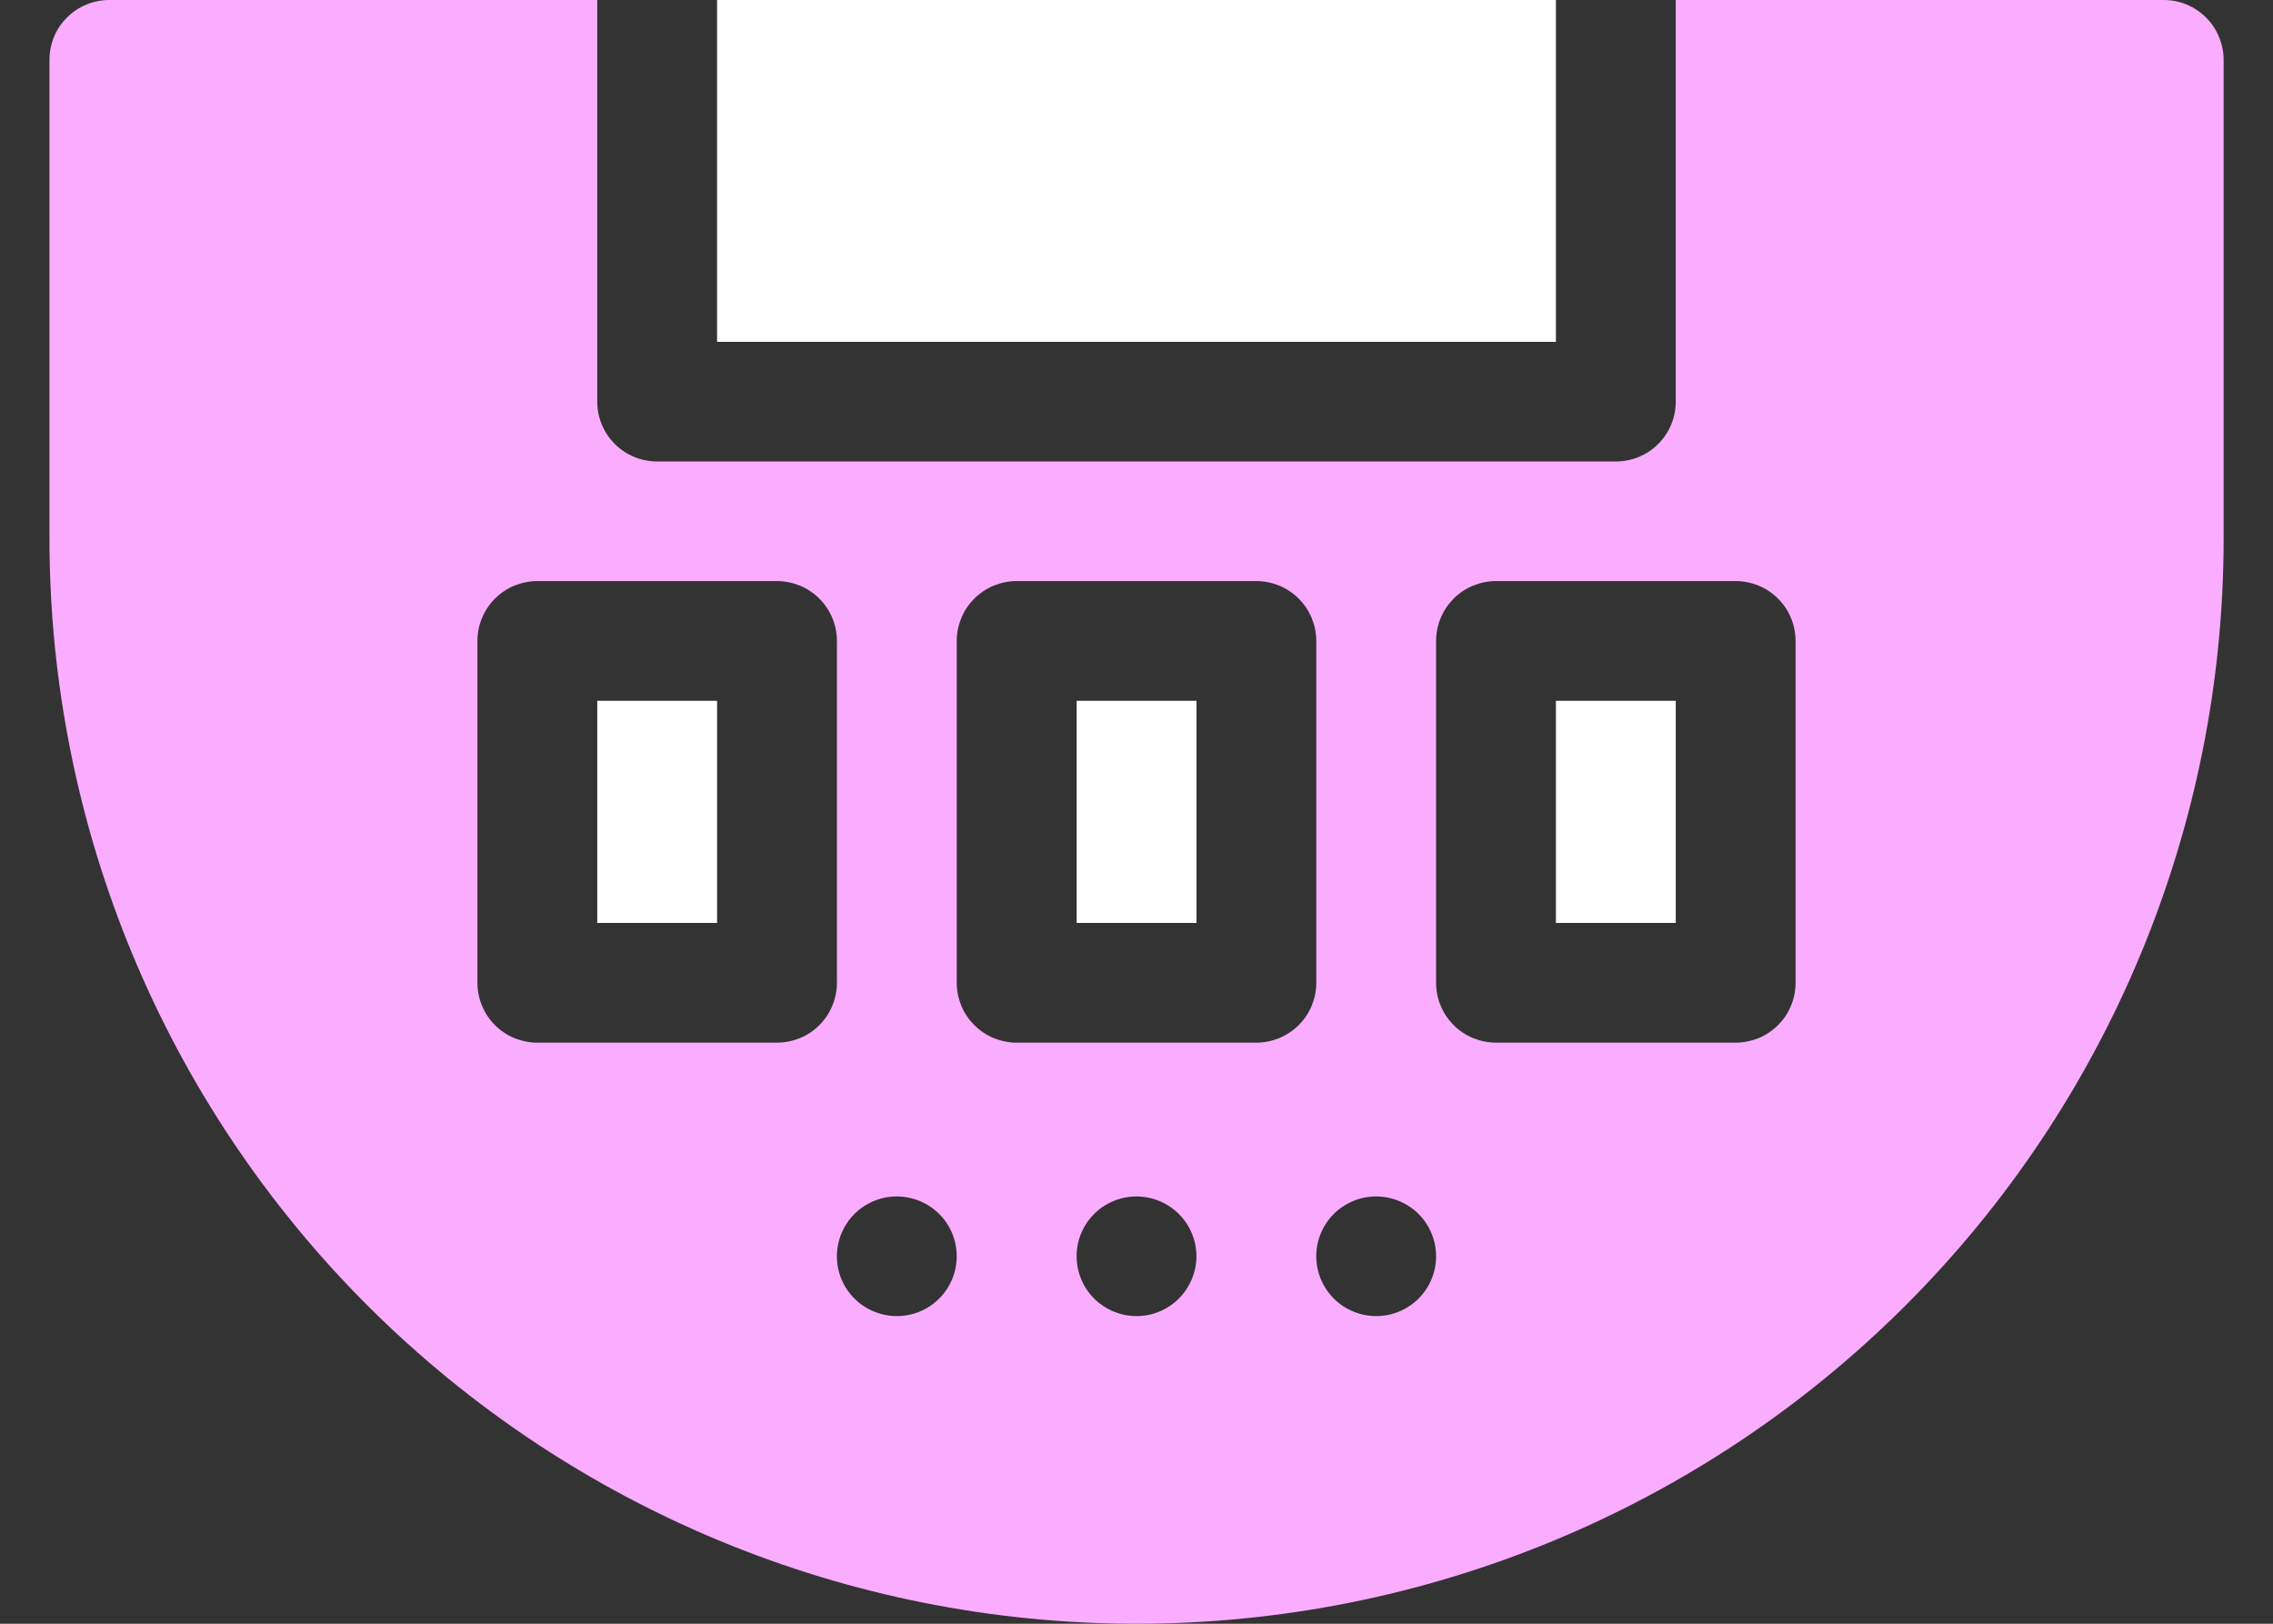 <svg width="21" height="15" viewBox="0 0 21 15" fill="none" xmlns="http://www.w3.org/2000/svg">
<rect x="0" y="0" width="21" height="15" fill="#333333" stroke="none"/>
<g clip-path="url(#clip0_1_43)">
<path d="M5.518 6.474H6.625V8.526H5.518V6.474Z" fill="url(#paint0_linear_1_43)"/>
<path d="M9.947 6.474H11.054V8.526H9.947V6.474Z" fill="url(#paint1_linear_1_43)"/>
<path d="M6.625 0H14.375V3.158H6.625V0Z" fill="url(#paint2_linear_1_43)"/>
<path d="M14.375 6.474H15.482V8.526H14.375V6.474Z" fill="url(#paint3_linear_1_43)"/>
<path d="M19.99 9.03372e-08H15.482V3.711C15.482 3.783 15.468 3.855 15.44 3.922C15.412 3.989 15.372 4.05 15.32 4.101C15.269 4.153 15.208 4.193 15.141 4.221C15.073 4.249 15.001 4.263 14.929 4.263H6.071C5.999 4.263 5.927 4.249 5.86 4.221C5.792 4.193 5.731 4.153 5.68 4.101C5.628 4.05 5.588 3.989 5.56 3.922C5.532 3.855 5.518 3.783 5.518 3.711V9.03372e-08H1.01C0.937 -4.1422e-05 0.865 0.014 0.798 0.042C0.731 0.07 0.67 0.11 0.619 0.162C0.567 0.213 0.526 0.274 0.499 0.341C0.471 0.408 0.457 0.48 0.457 0.553V4.974C0.457 7.633 1.515 10.183 3.398 12.063C5.282 13.944 7.836 15 10.5 15C13.164 15 15.718 13.944 17.602 12.063C19.485 10.183 20.544 7.633 20.544 4.974V0.553C20.544 0.48 20.529 0.408 20.501 0.341C20.474 0.274 20.433 0.213 20.381 0.162C20.33 0.11 20.269 0.07 20.202 0.042C20.135 0.014 20.063 -4.1422e-05 19.99 9.03372e-08ZM7.179 9.632H4.964C4.892 9.632 4.82 9.617 4.752 9.59C4.685 9.562 4.624 9.521 4.573 9.47C4.521 9.418 4.481 9.358 4.453 9.29C4.425 9.223 4.411 9.152 4.411 9.079V5.921C4.411 5.848 4.425 5.777 4.453 5.71C4.481 5.642 4.521 5.582 4.573 5.53C4.624 5.479 4.685 5.438 4.752 5.41C4.82 5.383 4.892 5.368 4.964 5.368H7.179C7.251 5.368 7.323 5.383 7.39 5.41C7.458 5.438 7.519 5.479 7.57 5.53C7.622 5.582 7.662 5.642 7.69 5.71C7.718 5.777 7.732 5.848 7.732 5.921V9.079C7.732 9.152 7.718 9.223 7.69 9.29C7.662 9.358 7.622 9.418 7.57 9.47C7.519 9.521 7.458 9.562 7.39 9.59C7.323 9.617 7.251 9.632 7.179 9.632ZM8.286 12.158C8.176 12.158 8.069 12.125 7.978 12.065C7.887 12.004 7.816 11.918 7.774 11.817C7.732 11.716 7.721 11.605 7.743 11.497C7.764 11.39 7.817 11.292 7.894 11.214C7.972 11.137 8.07 11.085 8.178 11.063C8.285 11.042 8.396 11.053 8.498 11.095C8.599 11.137 8.685 11.207 8.746 11.298C8.807 11.389 8.839 11.496 8.839 11.605C8.839 11.752 8.781 11.892 8.677 11.996C8.573 12.1 8.433 12.158 8.286 12.158ZM10.5 12.158C10.39 12.158 10.284 12.125 10.193 12.065C10.101 12.004 10.03 11.918 9.989 11.817C9.947 11.716 9.936 11.605 9.957 11.497C9.978 11.39 10.031 11.292 10.109 11.214C10.186 11.137 10.285 11.085 10.392 11.063C10.499 11.042 10.611 11.053 10.712 11.095C10.813 11.137 10.899 11.207 10.96 11.298C11.021 11.389 11.054 11.496 11.054 11.605C11.053 11.752 10.995 11.892 10.891 11.996C10.787 12.1 10.647 12.158 10.5 12.158ZM11.607 9.632H9.393C9.32 9.632 9.248 9.617 9.181 9.59C9.114 9.562 9.053 9.521 9.001 9.47C8.95 9.418 8.909 9.358 8.881 9.29C8.854 9.223 8.839 9.152 8.839 9.079V5.921C8.839 5.848 8.854 5.777 8.881 5.71C8.909 5.642 8.95 5.582 9.001 5.53C9.053 5.479 9.114 5.438 9.181 5.41C9.248 5.383 9.32 5.368 9.393 5.368H11.607C11.68 5.368 11.752 5.383 11.819 5.41C11.886 5.438 11.947 5.479 11.999 5.53C12.05 5.582 12.091 5.642 12.119 5.71C12.146 5.777 12.161 5.848 12.161 5.921V9.079C12.161 9.152 12.146 9.223 12.119 9.29C12.091 9.358 12.05 9.418 11.999 9.47C11.947 9.521 11.886 9.562 11.819 9.59C11.752 9.617 11.68 9.632 11.607 9.632ZM12.714 12.158C12.605 12.158 12.498 12.125 12.407 12.065C12.316 12.004 12.245 11.918 12.203 11.817C12.161 11.716 12.15 11.605 12.171 11.497C12.193 11.39 12.245 11.292 12.323 11.214C12.4 11.137 12.499 11.085 12.606 11.063C12.714 11.042 12.825 11.053 12.926 11.095C13.027 11.137 13.114 11.207 13.175 11.298C13.235 11.389 13.268 11.496 13.268 11.605C13.268 11.752 13.21 11.892 13.106 11.996C13.002 12.1 12.861 12.158 12.714 12.158ZM16.589 9.079C16.589 9.152 16.575 9.223 16.547 9.29C16.52 9.358 16.479 9.418 16.427 9.47C16.376 9.521 16.315 9.562 16.248 9.59C16.18 9.617 16.108 9.632 16.036 9.632H13.822C13.749 9.632 13.677 9.617 13.61 9.59C13.542 9.562 13.481 9.521 13.43 9.47C13.379 9.418 13.338 9.358 13.31 9.29C13.282 9.223 13.268 9.152 13.268 9.079V5.921C13.268 5.848 13.282 5.777 13.31 5.71C13.338 5.642 13.379 5.582 13.43 5.53C13.481 5.479 13.542 5.438 13.61 5.41C13.677 5.383 13.749 5.368 13.822 5.368H16.036C16.108 5.368 16.18 5.383 16.248 5.41C16.315 5.438 16.376 5.479 16.427 5.53C16.479 5.582 16.52 5.642 16.547 5.71C16.575 5.777 16.589 5.848 16.589 5.921V9.079Z" fill="#FAACFF"/>
</g>
<defs>
<linearGradient id="paint0_linear_1_43" x1="10.5" y1="-2.03688e-06" x2="10.5" y2="15" gradientUnits="userSpaceOnUse">
<stop stop-color="white"/>
<stop offset="1" stop-color="white"/>
</linearGradient>
<linearGradient id="paint1_linear_1_43" x1="10.5" y1="-2.03688e-06" x2="10.5" y2="15" gradientUnits="userSpaceOnUse">
<stop stop-color="white"/>
<stop offset="1" stop-color="white"/>
</linearGradient>
<linearGradient id="paint2_linear_1_43" x1="10.5" y1="0" x2="10.5" y2="15" gradientUnits="userSpaceOnUse">
<stop stop-color="white"/>
<stop offset="1" stop-color="white"/>
</linearGradient>
<linearGradient id="paint3_linear_1_43" x1="10.5" y1="-2.03688e-06" x2="10.5" y2="15" gradientUnits="userSpaceOnUse">
<stop stop-color="white"/>
<stop offset="1" stop-color="white"/>
</linearGradient>
<clipPath id="clip0_1_43">
<rect width="21" height="15" fill="white"/>
</clipPath>
</defs>
</svg>
